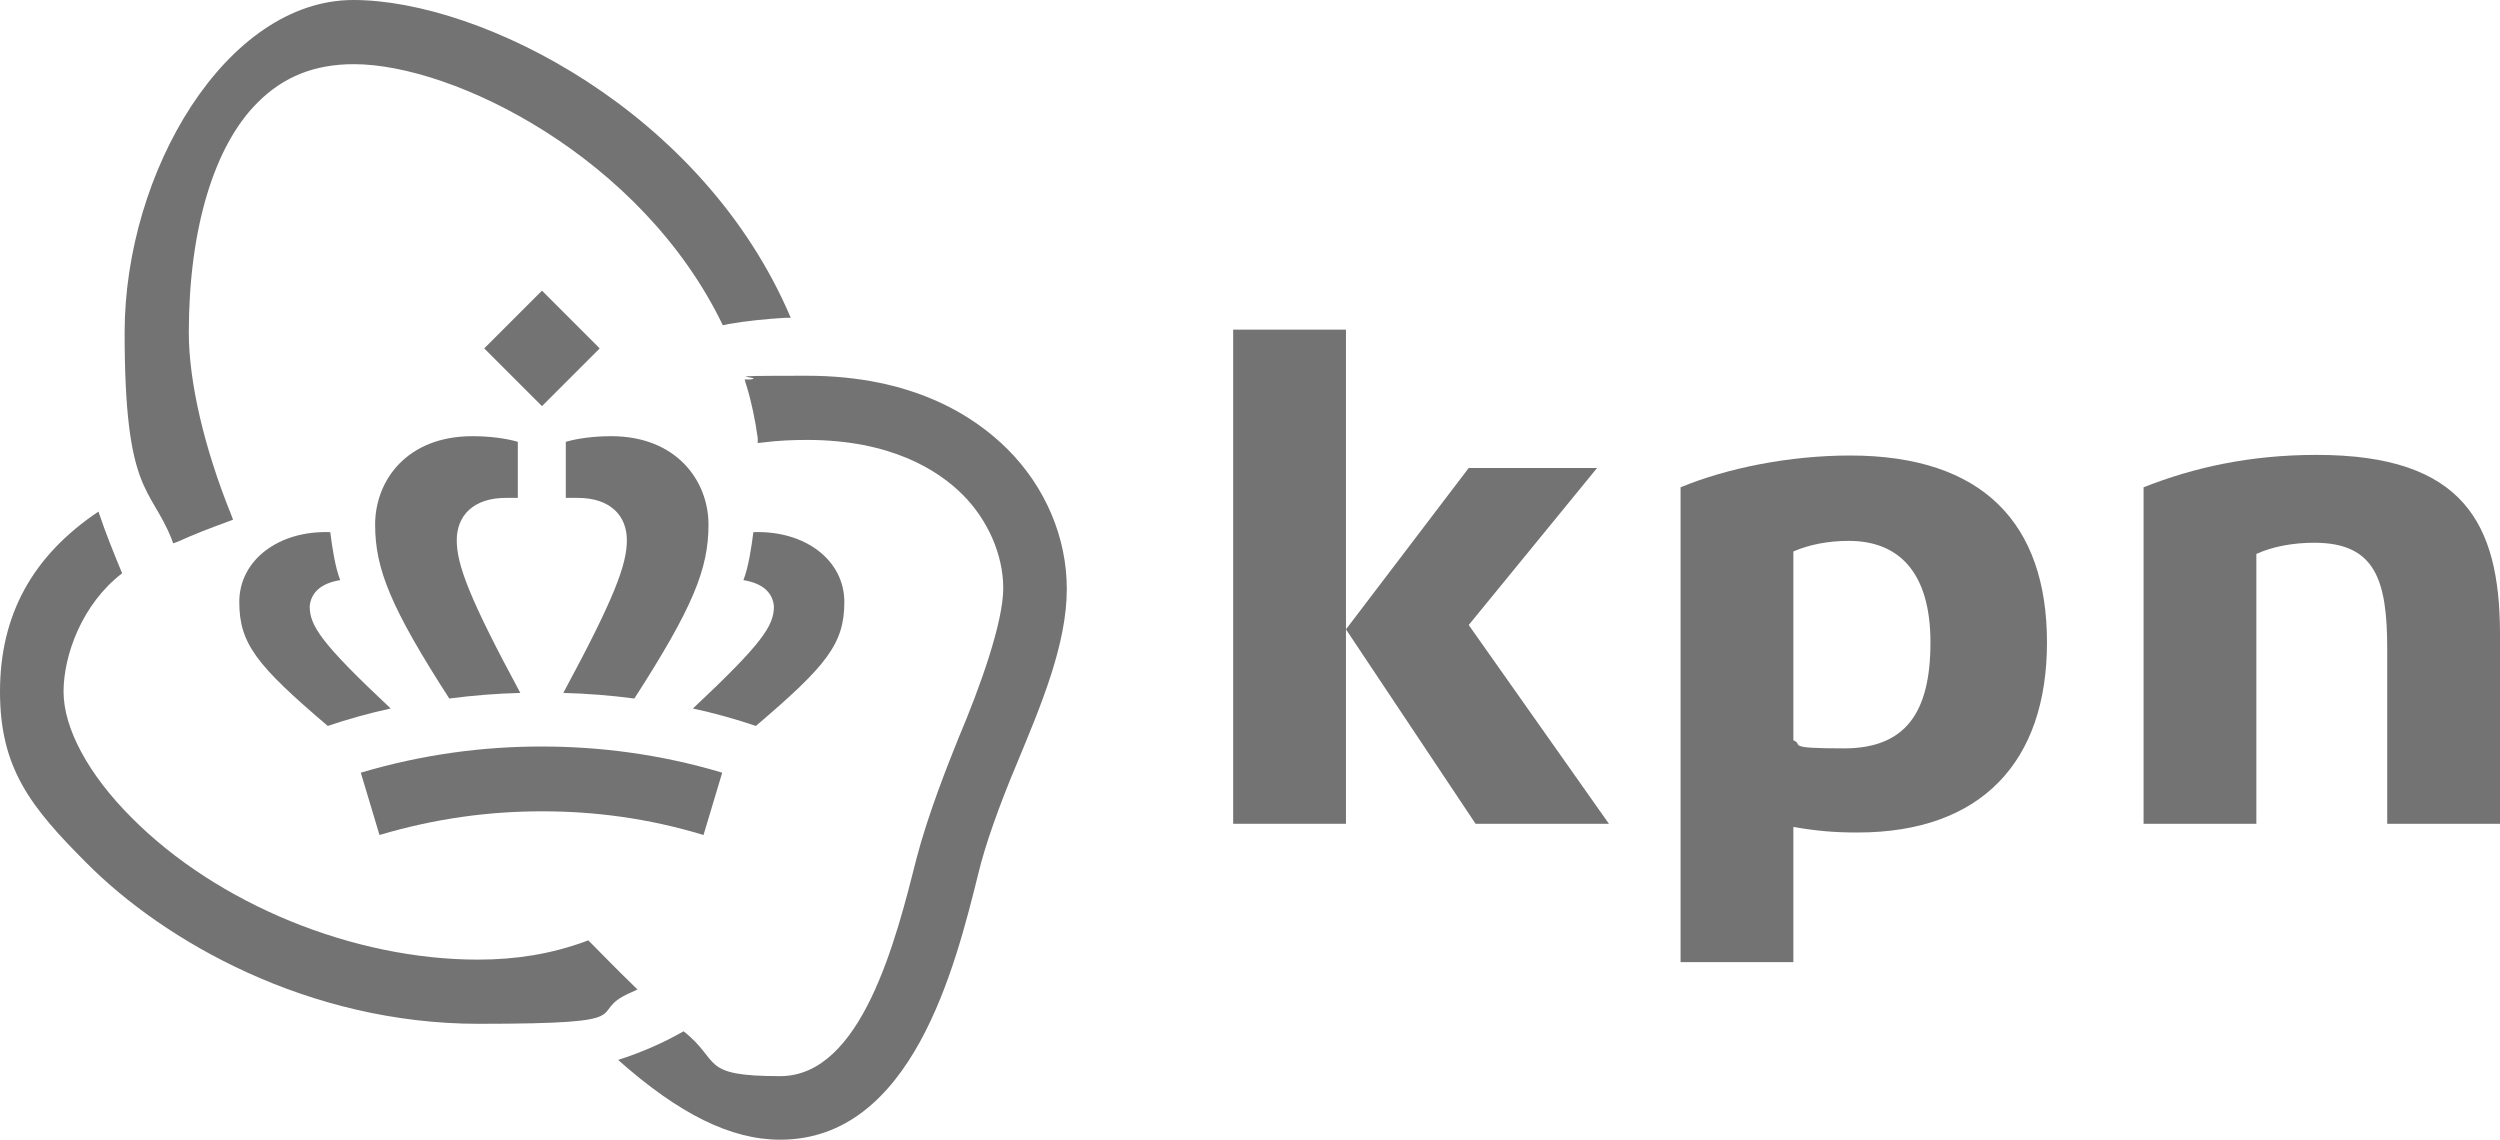 <?xml version="1.0" encoding="UTF-8"?>
<svg id="Layer_1" xmlns="http://www.w3.org/2000/svg" version="1.1" viewBox="0 0 401.2 182.9">
  <!-- Generator: Adobe Illustrator 29.6.1, SVG Export Plug-In . SVG Version: 2.1.1 Build 9)  -->
  <defs>
    <style>
      .st0 {
        fill: #737373;
      }
    </style>
  </defs>
  <g id="kpn_logo">
    <g>
      <path class="st0" d="M161.7,72.1c-5.4-5.4-15.3-11.8-32.2-11.8s-6.2.2-9.1.6h-.9c0,.1.3,1,.3,1,.8,2.6,1.4,5.5,1.8,8.4v.8c.1,0,.9-.1.9-.1,2.4-.3,4.7-.4,7-.4,13.4,0,21,4.8,25,8.8s6.5,9.6,6.5,15-3.6,15.6-7.2,24.1c-1.7,4.2-4.9,12.3-6.7,19.2-3.3,13.1-8.8,35-21.9,35s-9.4-2.4-15.5-7.2c-3.3,1.9-6.8,3.4-10.5,4.6,9.8,8.7,18.1,12.8,26,12.8,21.2,0,28.1-27.8,31.8-42.7,1.1-4.6,3.3-10.8,6.2-17.7,3.9-9.4,8-19.1,8-28,0-8.2-3.4-16.3-9.5-22.4Z"/>
      <path class="st0" d="M116,52.2l.9-.2c2.9-.5,5.9-.8,9.1-1h.9C112.8,17.8,77.1,0,56.7,0S20,27.6,20,53.4s4.1,24.6,7.5,33l.3.8.8-.3c2.4-1.1,5-2.1,8-3.2l.8-.3-.3-.8c-4.3-10.6-6.8-21.3-6.8-29.2,0-16.5,4-30,11.1-37,4.1-4.1,9.1-6.1,15.4-6.1,16,0,46.2,14.9,59.2,41.9Z"/>
      <path class="st0" d="M94.8,151.3l-.4-.4-.5.2c-5.5,2-11.1,2.9-17.2,2.9-20,0-41.8-8.9-55.6-22.8-6.9-6.9-10.9-14.3-10.9-20.2s3-14.1,9.4-19c-1.2-2.9-2.6-6.3-3.8-9.9C5.2,89.2,0,98.7,0,111s4.9,18.5,13.9,27.5c12.4,12.5,35.5,25.8,62.9,25.8s16.8-1.7,24.4-5l1.1-.5-.8-.8c-2.4-2.3-4.6-4.6-6.7-6.7Z"/>
      <g>
        <path class="st0" d="M371.8,73c-10.7,0-19.7,2-27.8,5.2v54h18.1v-43.3c2.6-1.2,5.9-1.8,9.3-1.8,9.8,0,11.7,6,11.7,17v28.1h18.1v-30.8c-.1-17.3-5.8-28.4-29.4-28.4Z"/>
        <rect class="st0" x="197.9" y="52.9" width="18.1" height="79.3"/>
        <polygon class="st0" points="236.8 132.2 258.2 132.2 235.7 100.3 256.3 75.1 235.7 75.1 216 101 236.8 132.2"/>
        <path class="st0" d="M296.7,86.8c7.9,0,13.1,4.9,13.1,16.3s-4.1,17-13.9,17-6.3-.6-8.1-1.3v-30.3c2.5-1.1,5.6-1.7,8.9-1.7ZM269.7,78.2v76.2h18.1v-21.7c3.9.7,6.9.9,10.3.9,19.9,0,30.4-11.4,30.4-30.5s-10.3-30-31.6-30c-9.7,0-19.7,2-27.2,5.1Z"/>
      </g>
      <path class="st0" d="M83.1,79.9v-9c-2.1-.6-4.7-.9-7.3-.9-10.5,0-15.6,7.1-15.6,14.2s2.5,13.3,11.9,27.9c3.8-.5,7.6-.8,11.4-.9-8.2-15.2-10.2-20.6-10.2-24.5s2.6-6.8,7.9-6.8h1.9Z"/>
      <path class="st0" d="M54.6,93.1c-.8-2-1.3-5.3-1.6-7.7-8.3-.3-14.6,4.5-14.6,11.2s2.8,10.2,14.2,19.9c2.9-1,6.8-2.1,10.1-2.8-11.2-10.5-13-13.3-13-16.4.2-2.2,1.8-3.7,4.9-4.2Z"/>
      <path class="st0" d="M90.8,79.9v-9c2.1-.6,4.7-.9,7.3-.9,10.4,0,15.6,7.1,15.6,14.2s-2.5,13.3-11.9,27.9c-3.8-.5-7.6-.8-11.4-.9,8.2-15.2,10.2-20.6,10.2-24.5s-2.6-6.8-7.9-6.8h-1.9Z"/>
      <path class="st0" d="M119.3,93.1c.8-2,1.3-5.3,1.6-7.7,8.3-.3,14.6,4.5,14.6,11.2s-2.8,10.2-14.2,19.9c-2.9-1-6.8-2.1-10.1-2.8,11.2-10.5,13-13.3,13-16.4-.2-2.2-1.8-3.7-4.9-4.2Z"/>
      <path class="st0" d="M87,130.2c8.4,0,17,1.1,25.9,3.8l3-10c-10-3-19.8-4.2-29-4.2s-18.9,1.2-29,4.2l3,10c9.1-2.7,17.7-3.8,26.1-3.8Z"/>
      <rect class="st0" x="80.4" y="49.3" width="13.1" height="13.1" transform="translate(-14 77.9) rotate(-45)"/>
    </g>
  </g>
</svg>